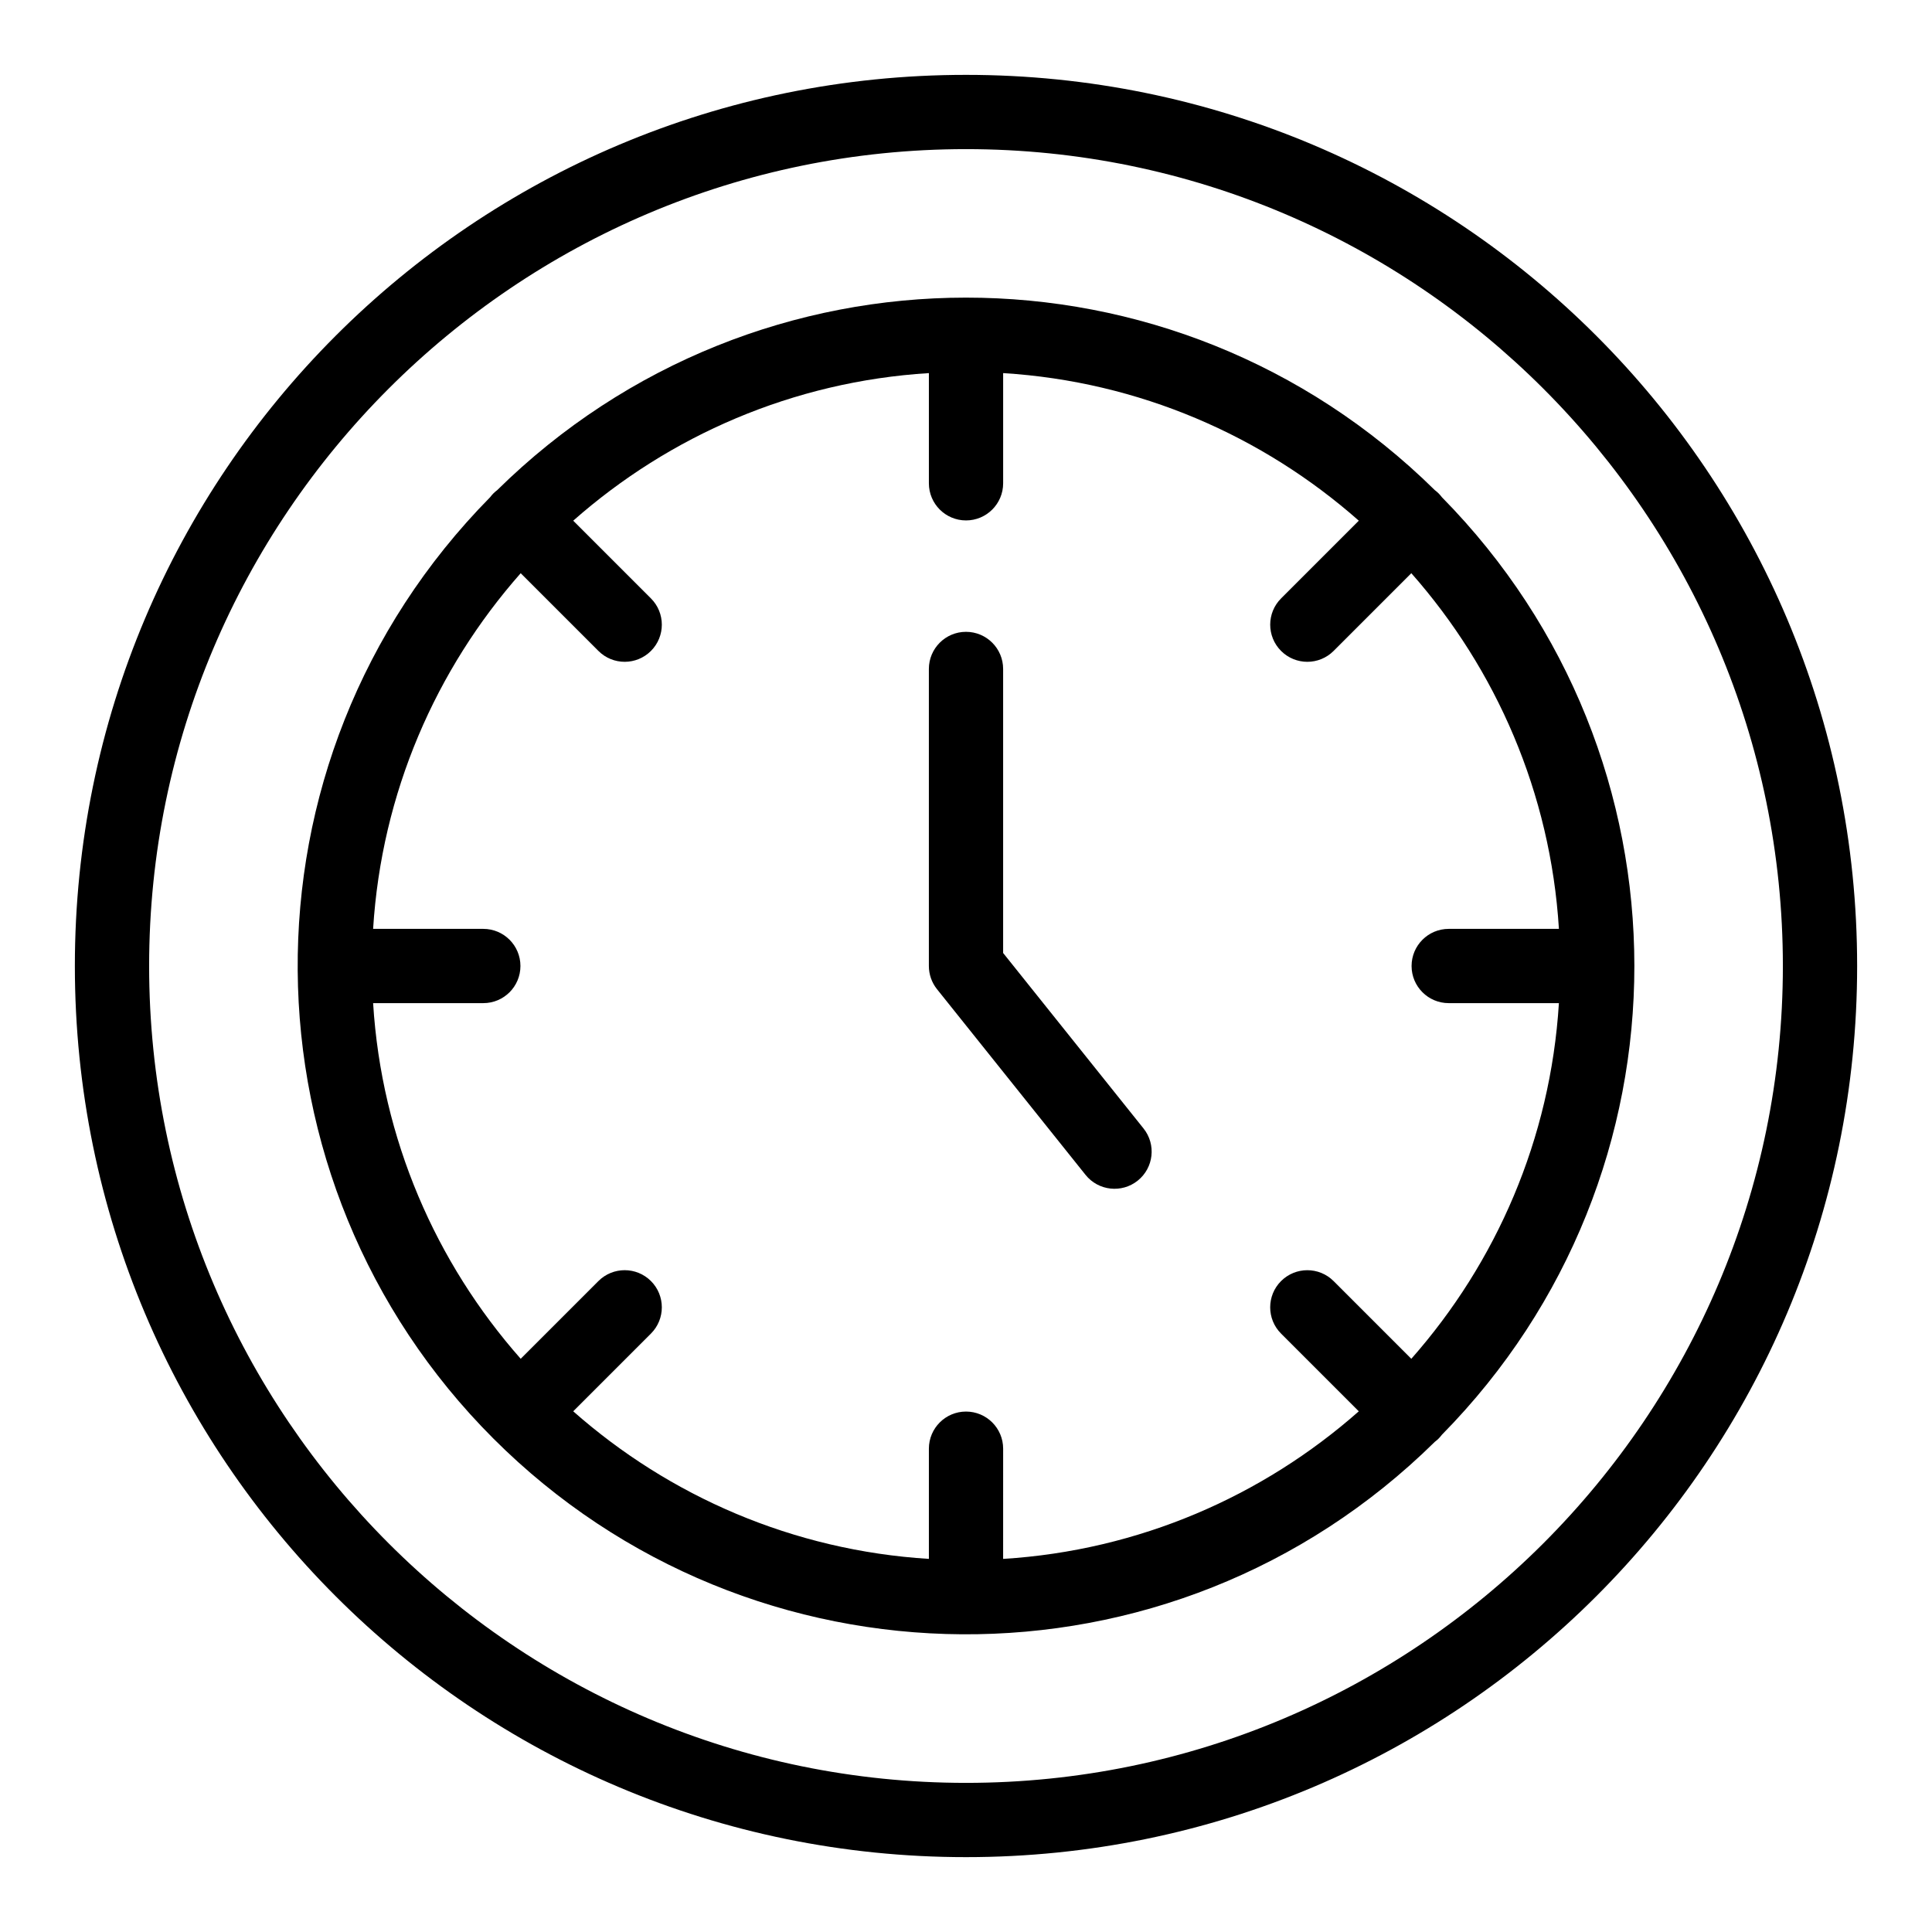 <?xml version="1.0" encoding="UTF-8"?>
<!-- Uploaded to: SVG Repo, www.svgrepo.com, Generator: SVG Repo Mixer Tools -->
<svg fill="#000000" width="800px" height="800px" version="1.1" viewBox="144 144 512 512" xmlns="http://www.w3.org/2000/svg">
 <g>
  <path d="m400 163.84c-130.52 0-236.16 105.62-236.16 236.16 0 130.52 105.62 236.16 236.16 236.16 130.52 0 236.16-105.62 236.16-236.16 0.004-130.52-105.62-236.16-236.16-236.16zm0 452.64c-119.37 0-216.48-97.113-216.48-216.48 0-119.37 97.109-216.48 216.48-216.48 119.37 0 216.48 97.113 216.48 216.48s-97.113 216.48-216.48 216.48z"/>
  <path d="m526.11 275.76c-0.613-0.805-1.098-1.281-1.867-1.867-69.105-68.094-179.51-67.957-248.48 0-0.793 0.605-1.277 1.094-1.867 1.867-69.016 70.039-67.281 181.34 0.863 249.48 68.293 68.289 179.59 69.73 249.48 0.863 0.781-0.594 1.27-1.082 1.867-1.867 68.09-69.105 67.957-179.51 0-248.48zm1.812 134.08h29.203c-2.234 36.016-16.625 68.785-39.113 94.254l-20.598-20.598c-3.844-3.84-10.07-3.84-13.918 0-3.844 3.844-3.844 10.074 0 13.918l20.598 20.598c-25.469 22.488-58.238 36.883-94.254 39.113l0.004-29.207c0-5.434-4.406-9.84-9.84-9.84s-9.84 4.406-9.84 9.84v29.203c-36.016-2.234-68.785-16.625-94.254-39.113l20.598-20.598c3.844-3.844 3.844-10.074 0-13.918-3.844-3.84-10.074-3.84-13.918 0l-20.598 20.598c-22.488-25.465-36.883-58.234-39.113-94.25h29.203c5.434 0 9.84-4.406 9.84-9.84s-4.406-9.84-9.84-9.84h-29.203c2.234-36.016 16.625-68.785 39.113-94.254l20.598 20.598c3.84 3.84 10.074 3.844 13.918 0s3.844-10.074 0-13.918l-20.598-20.598c25.469-22.492 58.238-36.883 94.254-39.113v29.203c0 5.434 4.406 9.84 9.84 9.84s9.84-4.406 9.84-9.84v-29.203c36.016 2.234 68.785 16.625 94.254 39.113l-20.598 20.598c-3.844 3.844-3.844 10.074 0 13.918s10.07 3.844 13.918 0l20.598-20.598c22.488 25.469 36.883 58.238 39.113 94.254h-29.207c-5.434 0-9.84 4.406-9.84 9.84s4.406 9.84 9.84 9.84z"/>
  <path d="m409.84 396.55v-75.27c0-5.434-4.406-9.84-9.84-9.84s-9.84 4.406-9.84 9.84v78.719c0 2.234 0.762 4.402 2.156 6.148l39.359 49.199c3.406 4.258 9.602 4.922 13.832 1.535 4.242-3.394 4.934-9.586 1.535-13.832z"/>
 </g>
</svg>